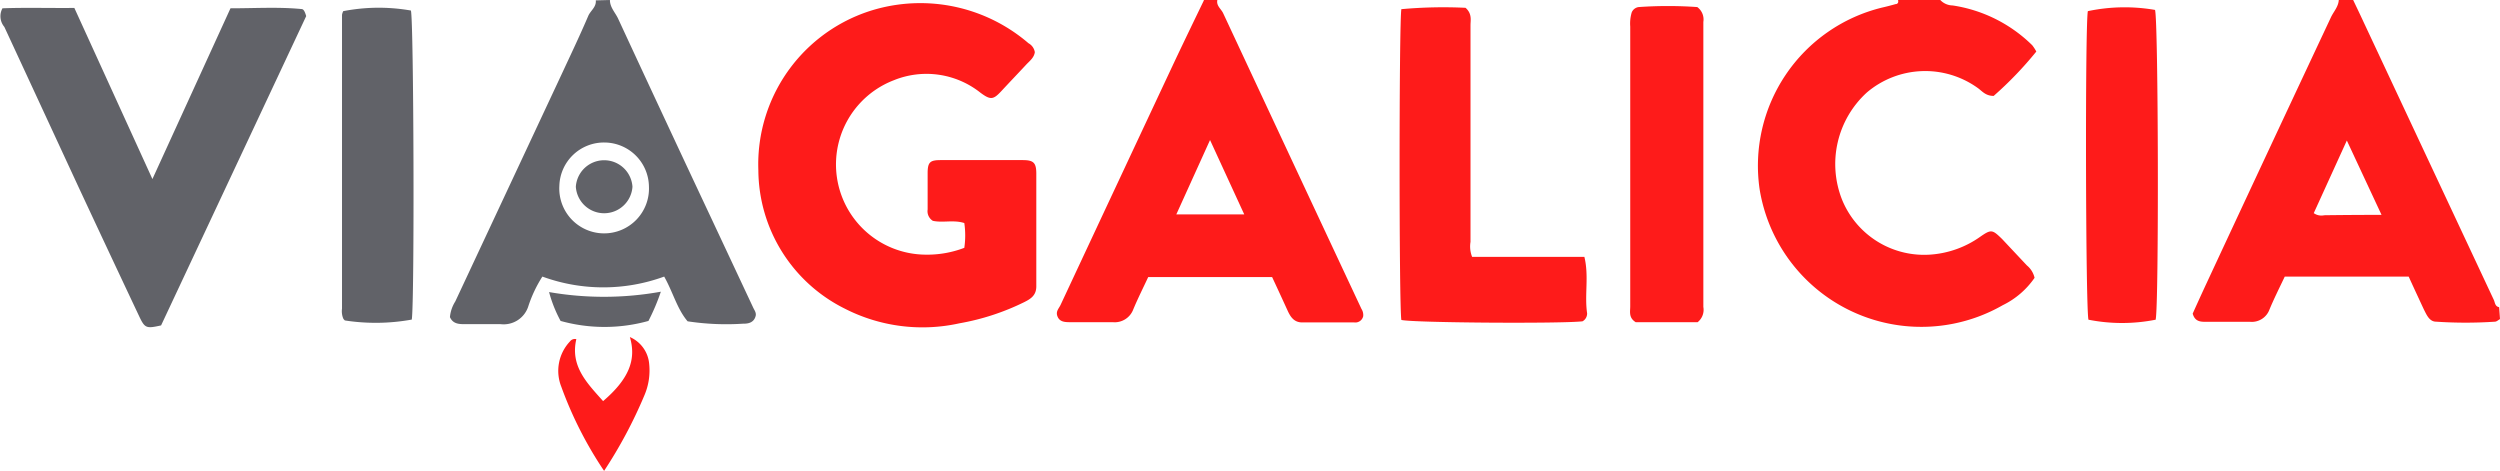 <?xml version="1.0" encoding="UTF-8"?>
<svg xmlns="http://www.w3.org/2000/svg" viewBox="0 0 201.75 38.03">
  <defs>
    <style>.cls-1{fill:#fe1b1a;}.cls-2{fill:#616268;}</style>
  </defs>
  <title>logo-viagalicia</title>
  <g id="Capa_2" data-name="Capa 2">
    <g id="Capa_1-2" data-name="Capa 1">
      <g id="qw5hhV.tif">
        <path class="cls-1" d="M156.58,0a1.4,1.4,0,0,0,1,.44A11.61,11.61,0,0,1,164,3.65a3.23,3.23,0,0,1,.33.51,29.25,29.25,0,0,1-3.44,3.58c-.67,0-.94-.4-1.3-.65a7.27,7.27,0,0,0-8.93.37,7.81,7.81,0,0,0-2,8.67,7.15,7.15,0,0,0,7.21,4.41,7.89,7.89,0,0,0,3.9-1.41c.92-.64,1-.62,1.8.16l2,2.13a1.82,1.82,0,0,1,.62,1,6.66,6.66,0,0,1-2.57,2.21A13.22,13.22,0,0,1,142,15.26,13.14,13.14,0,0,1,151.89.61c.36-.08.73-.18,1.09-.28.17,0,.25-.15.19-.33Z"></path>
        <path class="cls-1" d="M98.24,0c-.1.47.31.72.47,1.07Q104.28,13,109.87,24.93a.91.91,0,0,1,.14.59.65.65,0,0,1-.72.5h-4.2c-.64,0-.93-.42-1.16-.91-.42-.92-.84-1.83-1.27-2.75h-10c-.4.86-.84,1.73-1.21,2.62A1.6,1.6,0,0,1,89.8,26c-1.13,0-2.27,0-3.4,0-.42,0-.86,0-1.05-.44s.12-.67.26-1q4.53-9.69,9.07-19.37c.81-1.72,1.64-3.43,2.47-5.15,0,0,0-.06,0-.1Zm-.59,11.3-2.72,6h5.48Z"></path>
        <path class="cls-1" d="M201.75,25.75c-.13.07-.26.2-.4.21a35.85,35.85,0,0,1-4.75,0c-.55,0-.77-.55-1-1-.41-.88-.82-1.76-1.22-2.64h-10c-.42.89-.86,1.76-1.23,2.65a1.52,1.52,0,0,1-1.57,1c-1.21,0-2.42,0-3.63,0-.45,0-.83-.07-1-.66.34-.76.71-1.57,1.09-2.39q5-10.74,10.06-21.51c.22-.48.64-.89.64-1.47h1.13c.3.63.6,1.25.89,1.88l10.49,22.38c.1.21.09.53.43.59Zm-9.56-8.41-2.8-6-2.67,5.86a1.07,1.07,0,0,0,.85.17C189.07,17.35,190.57,17.34,192.19,17.34Z"></path>
        <path class="cls-2" d="M49.22,0c0,.59.42,1,.65,1.48q3.74,8.07,7.52,16.11l3.39,7.23c.09.2.25.39.21.64-.12.56-.58.67-1,.66a20.78,20.78,0,0,1-4.5-.19c-.85-1-1.17-2.33-1.89-3.61a14.32,14.32,0,0,1-9.83,0,10.51,10.51,0,0,0-1.12,2.35,2.09,2.09,0,0,1-2.25,1.49c-.95,0-1.89,0-2.84,0-.49,0-1,0-1.25-.57a2.83,2.83,0,0,1,.43-1.26L45.32,6c.73-1.57,1.47-3.12,2.15-4.71.18-.43.67-.72.61-1.26Zm-.44,11.5A3.6,3.6,0,0,0,45.14,15a3.62,3.62,0,1,0,7.23.05A3.61,3.61,0,0,0,48.78,11.5Z"></path>
        <path class="cls-1" d="M83.51,4.21c-.06.45-.42.71-.69,1-.67.72-1.35,1.43-2,2.13s-.87.76-1.7.14a7,7,0,0,0-7-1,7.28,7.28,0,0,0,2.54,14.07A8.37,8.37,0,0,0,77.82,20a7,7,0,0,0,0-2c-.86-.28-1.75,0-2.54-.18a.91.91,0,0,1-.42-.91c0-1,0-2,0-2.93s.22-1.06,1.09-1.06c2.19,0,4.39,0,6.58,0,.87,0,1.09.21,1.1,1.05,0,3.05,0,6.09,0,9.14,0,.71-.43,1-.95,1.26a19.36,19.36,0,0,1-5.25,1.72,13.76,13.76,0,0,1-9.25-1.18A12.55,12.55,0,0,1,61.2,13.76,13,13,0,0,1,71.24.6,13.39,13.39,0,0,1,83,3.49,1,1,0,0,1,83.51,4.21Z"></path>
        <path class="cls-2" d="M.2.67C2.06.6,4,.66,6,.64L12.3,14.45,18.6.67c2,0,3.85-.12,5.73.06.18,0,.28.23.38.57L13,26.26c-1.2.27-1.31.23-1.77-.74q-2.45-5.19-4.88-10.4-3-6.48-6-12.95A1.33,1.33,0,0,1,.2.67Z"></path>
        <path class="cls-1" d="M113.09,25.82c-.19-1-.19-24,0-25.08a37.66,37.66,0,0,1,5.18-.11c.54.48.4,1,.4,1.4,0,5.83,0,11.66,0,17.49a2.28,2.28,0,0,0,.13,1.21h9.06c.38,1.56,0,3.07.22,4.55a.72.72,0,0,1-.37.65C126,26.13,114,26.05,113.09,25.82Z"></path>
        <path class="cls-1" d="M137,26h-5c-.58-.36-.44-.85-.44-1.28,0-3.76,0-7.53,0-11.29s0-7.53,0-11.29A3.15,3.15,0,0,1,131.68,1a.71.71,0,0,1,.56-.43,33.89,33.89,0,0,1,4.73,0,1.24,1.24,0,0,1,.49,1.2q0,11.51,0,23A1.28,1.28,0,0,1,137,26Z"></path>
        <path class="cls-2" d="M33.23,25.79a16.28,16.28,0,0,1-5.4.07l-.08-.08a.53.53,0,0,1-.06-.1,1.56,1.56,0,0,1-.09-.77q0-11.86,0-23.71a1.06,1.06,0,0,1,.1-.3A15,15,0,0,1,33.16.85C33.39,1.62,33.46,24.33,33.23,25.79Z"></path>
        <path class="cls-1" d="M168.49.9a14.37,14.37,0,0,1,5.42-.1c.27.8.32,23.9.05,25a13.92,13.92,0,0,1-5.42,0C168.31,25,168.26,2.05,168.49.9Z"></path>
        <path class="cls-1" d="M48.75,38a31.22,31.22,0,0,1-3.46-6.81A3.46,3.46,0,0,1,46,27.55a.49.49,0,0,1,.51-.18c-.51,2.19.88,3.56,2.16,5,2.06-1.76,2.71-3.33,2.16-5.17a2.6,2.6,0,0,1,1.56,2.18A5.09,5.09,0,0,1,52,31.91,37.29,37.29,0,0,1,48.75,38Z"></path>
        <path class="cls-2" d="M53.33,23.54a17,17,0,0,1-1,2.36,13.23,13.23,0,0,1-7.09,0,10.69,10.69,0,0,1-.93-2.33A25.84,25.84,0,0,0,53.33,23.54Z"></path>
        <path class="cls-2" d="M46.47,15.07a2.29,2.29,0,0,1,4.57,0,2.29,2.29,0,0,1-4.57,0Z"></path>
      </g>
    </g>
  </g>
</svg>
